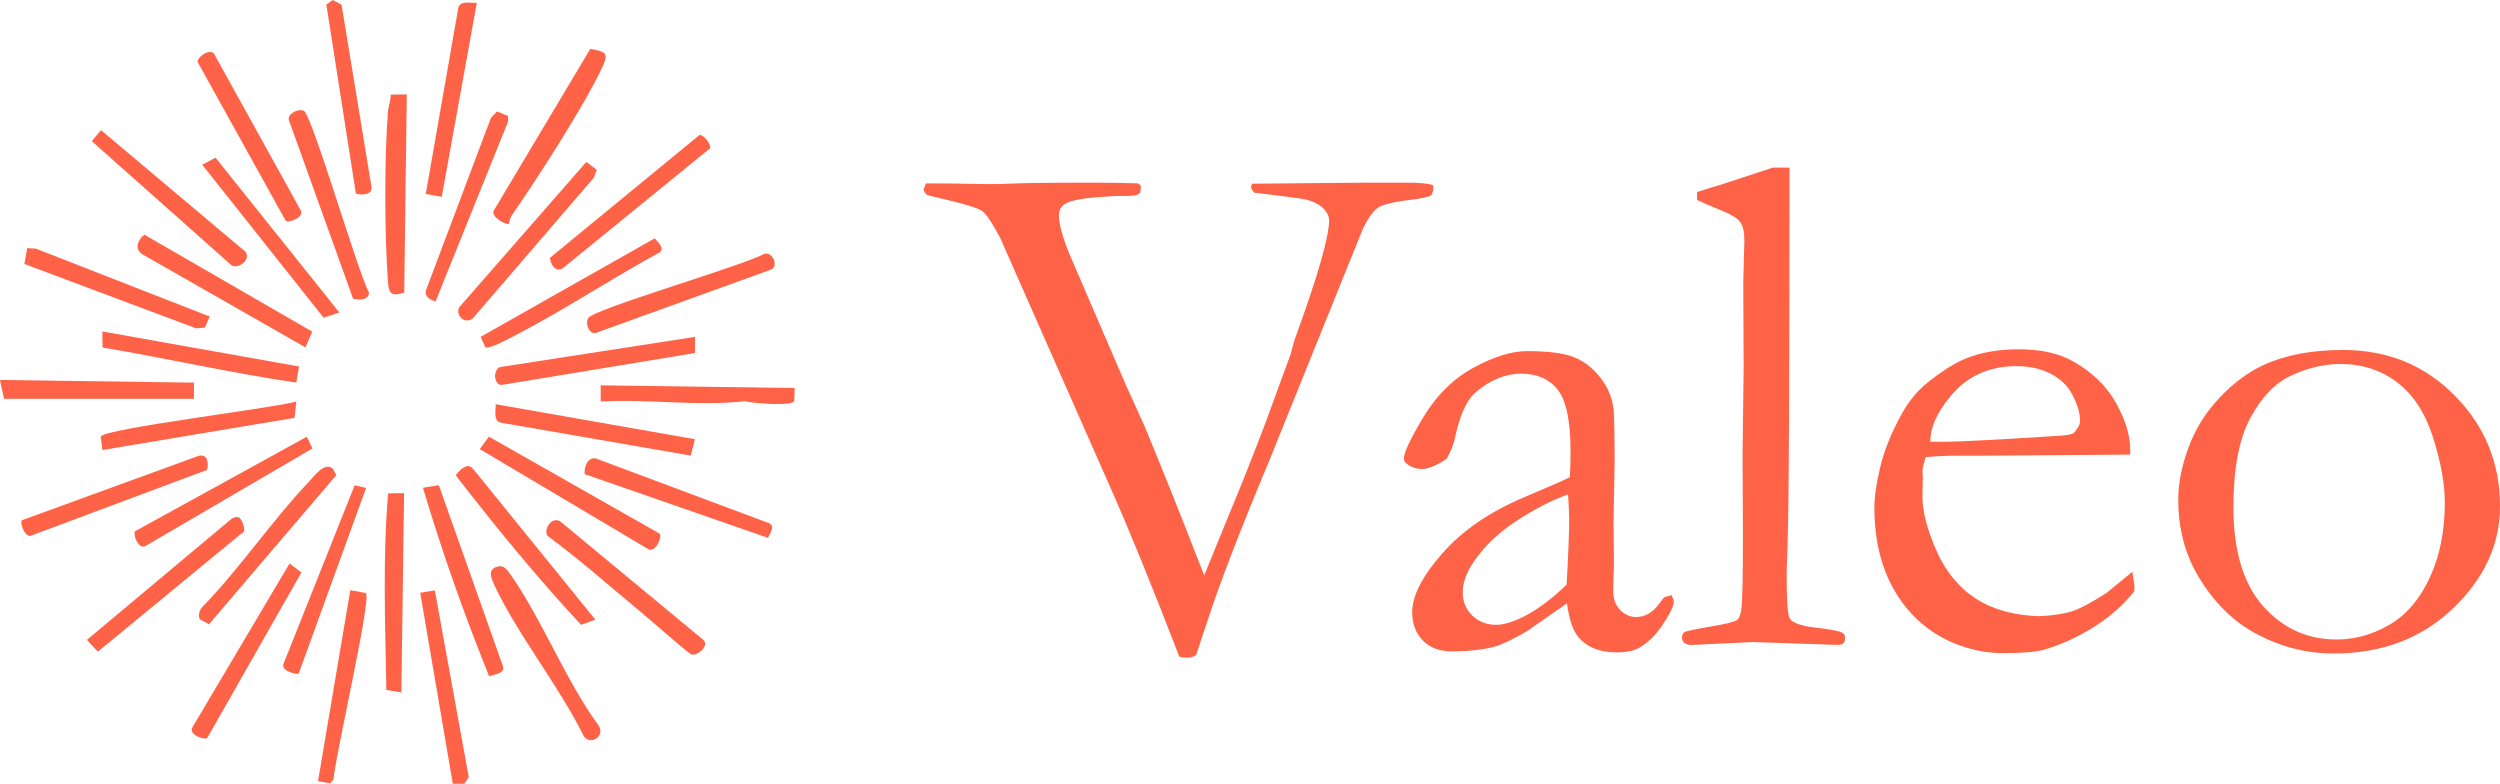 <svg xmlns="http://www.w3.org/2000/svg" id="Layer_1" data-name="Layer 1" viewBox="0 0 1192.42 373.83">
  <g>
    <path d="M306.33,292.48c-15-12.34-29.56-25.42-45.26-36.95-1.84-3.15,2.04-9.29,6.13-6.86l68.23,56.51c3.09,2.78-2.75,7.71-5.6,6.97-1.48-.39-20.18-16.95-23.49-19.67Z" fill="#fe6247"/>
    <path d="M194.02,45.04l-1.22,94.51c-6.98,2.28-7.41-.22-7.84-6.44-1.52-22.09-1.65-57.7.07-79.69.22-2.78,1.4-5.47,1.33-8.3l7.65-.08Z" fill="#fe6247"/>
    <path d="M192.73,235.19l-1.29,95.09-7.15-1.21c-.56-31.02-1.8-62.94.85-93.73l7.6-.15Z" fill="#fe6247"/>
    <path d="M148.95,158.21l-3.25,7.5-77.54-44.27c-4.18-2.43-2.65-6.94.71-9.5l80.08,46.27Z" fill="#fe6247"/>
    <path d="M314.7,254.57c1.21,1.69-1.99,9.12-5.4,7.41l-80.46-47.77,4.34-5.93,81.52,46.29Z" fill="#fe6247"/>
    <path d="M242.82,106.71c-1.23.94-9.21-3.47-7.2-6.45l45.93-76.95c7.53,1.36,8.92,1.95,5.64,8.93-8.78,18.69-30.71,52.56-42.88,70.21-.87,1.26-1.35,2.74-1.5,4.26Z" fill="#fe6247"/>
    <path d="M283.94,295.56l-6.79,2.47c-21-22.61-40.85-46.81-59.68-71.2.05-.67,2.11-2.8,2.83-3.27,2.04-1.32,3.26-2,5.28-.02l58.37,72.01Z" fill="#fe6247"/>
    <path d="M209.31,231.43l30.78,86.9c.18,3.14-4.61,3.36-6.78,4.27-11.88-29.39-22.56-59.65-31.58-89.96l7.58-1.21Z" fill="#fe6247"/>
    <path d="M331.49,209.51l-2.06,7.8-90.85-15.76c-3.4-1.27-1.99-5.69-2.17-8.75l95.08,16.71Z" fill="#fe6247"/>
    <path d="M238.57,270.09c2.23-.19,4.23,2.92,5.33,4.51,15.04,21.67,25.79,49.75,41.62,71.47,3.41,5.19-4.31,9.97-7.27,4.67-11.9-23.97-31.37-47.99-42.53-71.81-1.8-3.84-3.26-8.33,2.85-8.84Z" fill="#fe6247"/>
    <polygon points="1.93 190.23 0 181.23 92.52 182.51 92.51 190.23 1.93 190.23" fill="#fe6247"/>
    <path d="M48.17,62.07l67.5,56.82c5.55,3.28-.99,9.72-5.11,7.76l-66.77-59.3,4.39-5.28Z" fill="#fe6247"/>
    <polygon points="161.87 149.07 154.34 151.52 96.47 78.59 102.8 75.21 161.87 149.07" fill="#fe6247"/>
    <path d="M227.42,1.36l-16.72,92.51-7.63-1.35L218.64,3.5c1.1-3.3,5.93-1.98,8.78-2.14Z" fill="#fe6247"/>
    <path d="M142.63,174.82l-1.33,7.66c-30.89-4.51-61.56-11.55-92.41-16.73l-.07-7.66,93.8,16.72Z" fill="#fe6247"/>
    <path d="M333.6,64.42c2.13-.4,5.91,4.88,5.03,6.34l-70.16,57.15c-3.6,2.15-5.9-1.77-6.16-4.95l71.28-58.54Z" fill="#fe6247"/>
    <path d="M279.63,77.26l5.01,3.74-1.4,3.77-57.66,67c-3.68,3.23-8.58-1.34-6.55-5.2l60.61-69.31Z" fill="#fe6247"/>
    <path d="M114.18,246.95c.93.54,4.09,6.66.9,7.58l-68.42,56.3-5.22-5.63,69.07-57.8c1.08-.64,2.5-1.14,3.67-.45Z" fill="#fe6247"/>
    <path d="M145.03,52.93c3.91,2.42,25.64,76.8,30.97,86.64-.06,3.78-4.95,3.51-7.56,2.98l-30.75-85.53c-.3-3.11,5.07-5.48,7.34-4.09Z" fill="#fe6247"/>
    <path d="M174.61,232.76l-32.11,88.42c-.82.58-2.74-.08-3.79-.46-1.73-.63-3.92-1.72-3.64-3.7l34.09-85.56,5.45,1.3Z" fill="#fe6247"/>
    <path d="M95.34,295.34c-.97-1.61-.21-4.18.97-5.62,17.98-18.44,33.23-41.16,50.79-59.69,2.75-2.9,7.7-9.96,11.67-6.49l1.65,3.08-60.82,71.22c-.84-.93-3.98-2.02-4.26-2.5Z" fill="#fe6247"/>
    <path d="M237.01,53.18l5.31,2.1.03,2.67-34.63,85.9c-3.13-1.18-5.79-2.61-4.2-6.31l30.61-81.26,2.87-3.09Z" fill="#fe6247"/>
    <path d="M174.59,282.89c2.43,3.8-14.78,78.16-15.52,88.89l-1.61,1.85-5.77-1.02,15.39-91.12,7.51,1.4Z" fill="#fe6247"/>
    <polygon points="215.97 373.83 200.43 282.74 207.4 281.59 223.6 370.76 221.44 373.76 215.97 373.83" fill="#fe6247"/>
    <path d="M169.76,92.41L155.66,2.2l3.03-2.2,4.23,2.27,14.33,87.23c-.05,3.75-4.89,3.49-7.48,2.91Z" fill="#fe6247"/>
    <path d="M231.49,165.62l-2.24-4.96,83-46.96c1.38,1.63,4.73,4.43,2.65,6.53-22.49,12.22-44.24,26.63-66.9,38.54-2.74,1.44-14.54,8.05-16.52,6.85Z" fill="#fe6247"/>
    <path d="M98.83,352.03c-1.54,1.1-9.13-1.79-7.09-5.07l46.37-78.2,5.64,4.31-44.92,78.96Z" fill="#fe6247"/>
    <path d="M10.38,248.16l84.36-30.74c4.44-1.04,4.81,3.69,4.05,6.69l-84.25,31.48c-2.75.45-5.16-6.02-4.16-7.43Z" fill="#fe6247"/>
    <path d="M278.85,226.14c-.24-3.38,1.34-8.27,5.4-7.45l82.44,30.82c3.19,1.37.75,4.79-.47,7.01l-87.37-30.38Z" fill="#fe6247"/>
    <path d="M364.58,121.05c4.02-1.2,7.35,6.49,2.53,7.78l-83.07,30.02c-3.42.31-5.05-4.84-3.38-7.23,3.08-4.42,73.82-24.91,83.91-30.56Z" fill="#fe6247"/>
    <polygon points="11.64 125.92 12.98 118.4 17.02 118.56 100.03 150.99 97.72 156.27 93.47 156.59 11.64 125.92" fill="#fe6247"/>
    <path d="M146.33,208.32l2.69,5.58-79.58,46.5c-3.39,1.82-6.1-5.16-5.02-7.02l81.91-45.06Z" fill="#fe6247"/>
    <path d="M331.49,160.67v7.72s-92.15,15.2-92.15,15.2c-3.93.18-4.27-7.42-.75-8.52l92.9-14.39Z" fill="#fe6247"/>
    <path d="M136.3,105.34L94.32,29.68c-.6-2.47,6.67-7.58,8.3-3.11l40.77,73.69c2.03,3.28-5.57,6.18-7.09,5.07Z" fill="#fe6247"/>
    <path d="M379.03,185.08l-.19,6.24c-1.54,2.55-19.86,1-23.59.07-22.67,2.49-45.78-1.16-68.74.12v-7.72l92.52,1.29Z" fill="#fe6247"/>
    <path d="M141.33,191.52l-.81,7.77-91.67,15.35-.79-6.46c2.66-3.93,82.4-13.47,93.27-16.66Z" fill="#fe6247"/>
  </g>
  <g>
    <path d="M440.47,90.37l1.2-2.91c9.23,0,18.46.11,27.69.34h5.64c1.71,0,3.59-.06,5.64-.17,7.4-.34,20.79-.51,40.16-.51,3.87,0,7.63.03,11.28.08,3.64.06,7.18.14,10.6.26.68.34,1.2.85,1.54,1.54l-.34,2.73c-.68,1.14-2.39,1.71-5.13,1.71h-1.37c-3.19-.11-8.43.14-15.72.77-7.29.63-12.08,1.79-14.36,3.5-1.48,1.25-2.22,2.91-2.22,4.96,0,4.44,1.88,11.11,5.64,20l26.01,60.33,9.07,20c8.78,21.19,17.45,42.84,26.01,64.94.91,2.39,1.76,4.56,2.57,6.49l11.43-28.03c5.92-14.13,11.89-29.17,17.92-45.12l11.78-32.13c.23-.68.85-2.96,1.88-6.84,11.03-30.19,16.55-49.28,16.55-57.25,0-1.71-.77-3.45-2.31-5.21-1.54-1.76-4.02-3.22-7.43-4.36-1.37-.45-5.81-1.14-13.33-2.05l-12.65-1.54c-1.03-1.14-1.54-2.11-1.54-2.91l.51-1.37,55.37-.51h18.29c6.15,0,10.37.4,12.65,1.2l.17,1.37c0,.91-.34,2.11-1.03,3.59-2.73.91-5.24,1.48-7.52,1.71-9.57,1.14-15.5,2.48-17.78,4.02s-4.67,4.81-7.18,9.83l-44.84,111.08c-13.98,33.38-23.93,59.25-29.84,77.59l-4.94,14.87c-1.48.91-2.73,1.37-3.75,1.37-1.31,0-2.73-.17-4.27-.51-13.56-35.06-24.62-62.15-33.16-81.28l-52.31-118.5c-3.76-7.06-6.58-11.31-8.46-12.73-1.88-1.42-8.46-3.44-19.73-6.07-3.99-.91-6.21-1.48-6.66-1.71-.8-.57-1.37-1.42-1.71-2.56Z" fill="#fe6247"/>
    <path d="M797.3,283.83c.68,1.48,1.03,2.56,1.03,3.25,0,1.71-1.37,4.73-4.1,9.06-3.53,5.7-7.46,9.86-11.79,12.48-2.73,1.71-6.49,2.56-11.28,2.56-8.2,0-14.36-2.51-18.46-7.52-2.51-2.96-4.27-8.26-5.3-15.89l-19.14,13.33c-6.72,3.87-11.85,6.32-15.38,7.35-5.7,1.48-12.53,2.22-20.51,2.22-5.81,0-10.4-1.74-13.76-5.21-3.36-3.47-5.04-7.95-5.04-13.42,0-7.86,4.82-17.26,14.47-28.2s22.75-19.88,39.31-26.83c11.65-4.9,18.78-8.03,21.41-9.4.23-3.76.34-7.86.34-12.3,0-14.47-2.03-24.27-6.09-29.39-4.06-5.13-9.86-7.69-17.4-7.69s-15.26,3.08-22.12,9.23c-4.23,3.87-7.43,11.17-9.6,21.88-.68,2.96-2,6.15-3.93,9.57-4.9,3.19-8.83,4.79-11.79,4.79-2.51,0-4.79-.74-6.84-2.22-1.14-.8-1.71-1.71-1.71-2.73,0-2.96,3.16-9.66,9.48-20.08,6.32-10.42,14.3-18.23,23.93-23.41,9.63-5.18,18.03-7.78,25.21-7.78,9.8,0,17.09.88,21.88,2.65,4.79,1.77,9,4.87,12.65,9.31,3.64,4.44,5.87,9.29,6.67,14.53.45,2.51.68,11.45.68,26.83l-.51,27.17.17,19.82c0,2.62-.06,4.84-.17,6.67-.12,3.31-.17,5.75-.17,7.35,0,3.76,1.08,6.78,3.25,9.06,2.16,2.28,4.73,3.42,7.69,3.42,4.33,0,8.03-2.16,11.11-6.49l2.05-2.73c.57-.34,1.82-.74,3.76-1.2ZM747.23,278.87c.8-14.47,1.2-24.67,1.2-30.59,0-3.08-.17-7.23-.51-12.48-7.66,2.73-15.78,6.89-24.35,12.48-8.57,5.58-15.38,12.02-20.41,19.31-3.66,5.24-5.49,10.2-5.49,14.87s1.51,8.15,4.54,11.11c3.03,2.96,6.83,4.44,11.4,4.44,3.54,0,7.83-1.25,12.86-3.76,6.63-3.3,13.54-8.43,20.75-15.38Z" fill="#fe6247"/>
    <path d="M809.44,95.33v-3.76c3.19-1.03,6.72-2.11,10.6-3.25,5.72-1.82,14.2-4.61,25.42-8.37h8.07v9.41c0,93.61-.29,149.42-.85,167.44-.34,10.61-.51,16.25-.51,16.93,0,12.77.51,19.9,1.54,21.38,1.37,2.05,5.55,3.48,12.56,4.28,7.01.8,11.13,1.6,12.39,2.39.91.46,1.37,1.25,1.37,2.39,0,1.25-.26,2.14-.77,2.65-.51.51-1.45.77-2.82.77-.8,0-6.78-.2-17.94-.58l-22.39-.78-28.71,1.37c-1.82.11-3.19-.24-4.1-1.05-.68-.58-1.03-1.4-1.03-2.45,0-1.17.37-2.01,1.11-2.54.74-.53,4.84-1.42,12.3-2.67,7.46-1.25,11.73-2.31,12.82-3.16,1.08-.85,1.79-2.76,2.14-5.72.45-4.1.68-15.66.68-34.69l-.17-39.31.51-40.67-.17-40.67.51-20c0-3.99-.63-6.86-1.88-8.63-1.25-1.76-3.93-3.5-8.03-5.21-6.15-2.5-10.37-4.33-12.65-5.47Z" fill="#fe6247"/>
    <path d="M1016.05,216.83l-68.53.5h-12.99c-5.24-.01-10.6.22-16.06.7-1.03,3.42-1.54,5.75-1.54,7.01l.17,1.71v1.71l-.17,8.37c0,6.95,2.19,15.47,6.58,25.55,4.38,10.08,10.65,17.77,18.8,23.07,8.14,5.3,18.31,8.12,30.5,8.46,6.49-.34,11.68-1.14,15.55-2.39,3.87-1.25,9.34-4.16,16.41-8.72l12.3-10.08,1.03,6.84c0,.8-.06,1.65-.17,2.56-5.13,6.49-11.62,12.19-19.48,17.09-7.86,4.9-15.84,8.49-23.93,10.77-3.88,1.03-10.25,1.54-19.14,1.54-8.09,0-16.06-1.65-23.93-4.96-11.62-5.01-20.76-13.07-27.43-24.18-6.67-11.11-10-24.58-10-40.42,0-5.01.94-11.45,2.82-19.31,1.88-7.86,5.27-16.24,10.17-25.12,3.3-6.04,7.35-10.99,12.13-14.87,6.84-5.47,12.82-9.29,17.94-11.45,7.4-3.08,16.01-4.61,25.81-4.61,10.6,0,19.25,1.94,25.98,5.81,9.11,5.13,15.92,11.74,20.42,19.82,4.5,8.09,6.75,15.5,6.75,22.22v2.39ZM920.69,210.68h8.03c5.81,0,23.13-.91,51.95-2.73,4.56-.23,7.35-.68,8.37-1.37,2.05-2.16,3.08-4.1,3.08-5.81,0-3.53-1.14-7.55-3.42-12.05-2.28-4.5-5.78-7.97-10.51-10.42-4.73-2.45-10.23-3.67-16.49-3.67-13.22,0-23.81,4.96-31.79,14.87-6.15,7.52-9.23,14.58-9.23,21.19Z" fill="#fe6247"/>
    <path d="M1038.95,238.37c0-7.75,1.62-16.04,4.87-24.87,3.25-8.83,8.17-16.75,14.78-23.75,6.61-7.01,13.61-12.22,21.02-15.64,10.37-4.79,23.01-7.18,37.94-7.18,21.3,0,39.11,7.29,53.41,21.88,14.3,14.58,21.45,32.13,21.45,52.64,0,18.23-7.49,34.49-22.47,48.79-14.98,14.3-33.92,21.45-56.82,21.45-14.13,0-27.46-3.7-39.99-11.11-9.34-5.58-17.38-13.84-24.1-24.78-6.72-10.94-10.08-23.41-10.08-37.43ZM1114.57,305.02c8.67,0,17.03-2.33,25.08-7.01,8.05-4.67,14.46-12.16,19.26-22.47,4.79-10.31,7.19-22.24,7.19-35.8,0-8.89-1.86-19.2-5.56-30.93-3.71-11.73-9.42-20.54-17.12-26.4-7.7-5.87-16.75-8.8-27.13-8.8-7.53,0-15.21,1.77-23.03,5.3-7.82,3.53-14.44,10.31-19.86,20.34-5.42,10.03-8.13,24.27-8.13,42.72,0,20.74,4.71,36.43,14.12,47.08,9.42,10.65,21.14,15.98,35.18,15.98Z" fill="#fe6247"/>
  </g>
</svg>